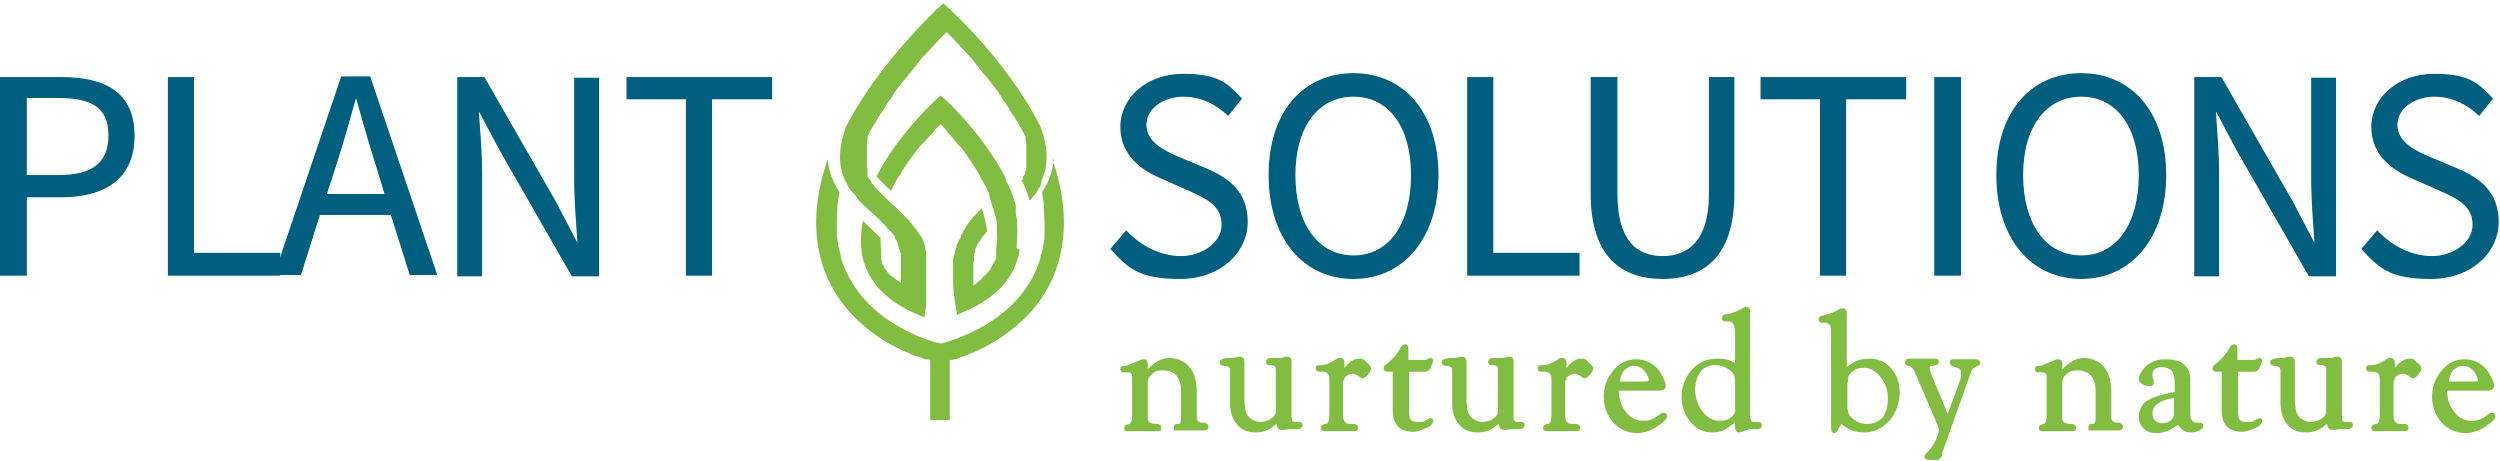 <?xml version="1.0" encoding="UTF-8"?> <svg xmlns="http://www.w3.org/2000/svg" id="Layer_2" data-name="Layer 2" viewBox="0 0 382.7 70.6"><defs><style> .cls-1 { fill: #005f7f; stroke: #005f7f; stroke-width: .2px; } .cls-1, .cls-2 { stroke-miterlimit: 10; } .cls-2 { stroke: #81bd41; stroke-width: .6px; } .cls-2, .cls-3 { fill: #81bd41; } </style></defs><g id="Layer_1-2" data-name="Layer 1"><g><g><g><path class="cls-3" d="M156.1,38.3c-.7,4-3.3,7-7.8,9.1l-1.8.8-.3-1.9c-.2-1.2-.3-2.3-.3-3.3s0-.3,0-.5c0-.2,0-.3,0-.5,0,0,0,0,0,0,0-.1,0-.3,0-.4,0-.2,0-.3,0-.5s0-.3,0-.5c0-.1,0-.3,0-.4,0-.1,0-.3,0-.4,0-.4.2-.8.3-1.2,0-.1,0-.3.1-.4,0-.1,0-.2.1-.3,0,0,0-.1,0-.2,0,0,0-.2.1-.3,0-.1.1-.2.2-.4.1-.2.2-.5.4-.7,0,0,0-.1,0-.2,0,0,0-.1.1-.2,0-.1.1-.2.2-.3,0,0,0,0,0-.1,0,0,0-.1.1-.2.1-.2.3-.4.4-.6,0,0,0-.1.1-.2,0,0,.1-.2.2-.3.1-.2.3-.4.5-.6,0,0,.2-.2.2-.3.2-.2.3-.3.5-.5.2-.2.3-.3.5-.5,0,0,.2-.2.2-.2,0,0,.2-.2.2-.2.4,1.2.7,2.4.8,3.5,0,0-.1.2-.2.2,0,0,0,.1-.1.2,0,0-.1.1-.2.2,0,0,0,0,0,0,0,.1-.2.2-.2.3-.2.2-.3.5-.5.7-.2.2-.3.5-.4.7,0,.1-.1.3-.2.4,0,0,0,.1,0,.2,0,0,0,.1,0,.2,0,.1-.1.3-.2.4,0,0,0,.1,0,.2,0,0,0,.1,0,.2,0,0,0,.1,0,.2,0,0,0,.2,0,.2,0,.2,0,.3-.1.5,0,.2,0,.3,0,.5,0,0,0,.2,0,.3,0,0,0,.2,0,.3,0,0,0,.2,0,.3,0,0,0,.2,0,.3,0,.6,0,1.2,0,1.8h0c0,0,.2-.1.3-.2,0,0,.2-.1.2-.2.2-.1.3-.3.5-.4s.2-.1.2-.2c0,0,.2-.1.2-.2,0,0,.1-.1.2-.2,0,0,0,0,.1-.1,0,0,0,0,.1-.1.1-.1.3-.3.4-.4,0,0,0,0,0,0,0,0,.1-.1.2-.2,0,0,.1-.2.2-.3,0,0,.1-.1.1-.2,0-.1.1-.2.2-.3,0,0,0-.1.1-.2,0,0,0-.2.1-.2,0-.2.2-.3.3-.5,0,0,0-.2.1-.2,0,0,0,0,0,0,0,0,0-.1,0-.2,0,0,0,0,0,0,0,0,0,0,0-.1,0,0,0,0,0-.1,0,0,0-.2,0-.3,0,0,0-.2,0-.2,0,0,0-.2,0-.3,0,0,0-.1,0-.2,0-.1,0-.2,0-.3.1-.7.2-1.5.1-2.2,0,0,0-.1,0-.2,0-.1,0-.2,0-.4,0,0,0,0,0-.1,0,0,0-.1,0-.2,0,0,0-.2,0-.3,0-.1,0-.2,0-.4-.2-1-.5-2.1-.9-3.2,0-.1,0-.2-.1-.3,0,0,0-.2-.1-.3,0,0,0-.1,0-.2,0,0,0-.2-.1-.3,0,0,0-.1,0-.2-.3-.7-.7-1.4-1.1-2.1-.1-.2-.2-.4-.3-.6-.3-.5-.6-1-.9-1.5,0,0-.1-.2-.2-.3,0,0-.1-.2-.2-.3-.4-.6-.8-1.2-1.2-1.7,0-.1-.2-.2-.3-.4,0-.1-.2-.2-.3-.3-.6-.7-1.1-1.4-1.7-2,0,0-.2-.2-.2-.3-.2-.3-.5-.5-.7-.8,0,0-.2-.2-.2-.2,0,0,0,0-.1-.1h0c0,0-.1.1-.2.2-.1.1-.2.2-.3.3-.1.1-.2.2-.3.3-.1.1-.2.2-.3.4,0,.1-.2.2-.3.3-.3.3-.6.7-.9,1,0,.1-.2.2-.3.3,0,0,0,0,0,0,0,.1-.2.2-.3.3-.2.2-.4.5-.6.7,0,.1-.2.2-.3.4,0,.1-.2.2-.3.4,0,.1-.2.2-.3.4,0,0,0,0,0,0-.2.2-.3.5-.5.7-.2.2-.3.5-.5.7,0,.1-.2.2-.2.3,0,0,0,0,0,0,0,.1-.1.2-.2.3,0,.1-.2.3-.2.4,0,0-.1.2-.2.3,0,0-.1.2-.2.3h0c0,0-.1.2-.2.3h0c0,0-.1.2-.2.3,0,0,0,0,0,0,0,.1-.1.3-.2.4-.1.3-.3.5-.4.8,0,.1-.1.3-.2.4-.9-.8-1.6-1.5-2.2-2.2,0-.1.1-.2.2-.4,0-.1.1-.2.2-.4,1.9-3.5,4.9-7.3,8.3-10.6l1.1-1,1.1,1c3.4,3.3,6.3,7.1,8.3,10.6,0,.2.2.4.3.5,0,0,0,.2.1.3,0,0,0,.2.1.3s0,.2.1.3c.1.3.3.5.4.8.5,1,.8,2,1.1,3,0,0,0,.2,0,.3,0,0,0,.2,0,.3,0,0,0,.2,0,.3,0,0,0,.2,0,.3,0,.4.1.7.2,1,0,0,0,.2,0,.3,0,0,0,0,0,.1,0,0,0,.1,0,.2,0,0,0,.2,0,.3.1,1.2,0,2.4-.1,3.5Z"></path><path class="cls-3" d="M137.2,28.2c-.1.3-.3.5-.4.8.1-.3.3-.5.4-.8Z"></path></g><path class="cls-3" d="M135,35.9c0,0,0,.1,0,.2,0,0,0-.1,0-.2h0Z"></path></g><path class="cls-3" d="M129.2,27.3h0c.1.2.2.5.4.7,0,0,0,0,0,0,0,.1.1.3.2.4,0,0,0,0,0,.1,0,0,0,0,0,0,0,0,.1.2.2.3,0,0,.1.2.2.3,0,0,0,0,0,0,0,0,0,0,0,0,0,0,.1.2.2.2,0,0,.1.2.2.2,0,0,0,0,0,0,.1.2.3.3.4.5,0,0,0,0,0,0,0,0,.2.2.2.3,0,0,0,0,0,0,0,0,.2.2.2.3,0,0,0,0,0,0,0,0,.1.1.2.2,0,0,0,0,0,0,0,0,0,0,.1.1.2.2.4.4.6.6.4.3.7.7,1.1,1,.5.4,1,.9,1.4,1.3h0c0,.1.2.2.3.3,0,0,0,0,.1.1,0,0,.1.1.2.2,0,0,.1.1.2.2,0,0,.2.2.2.3,0,0,.1.1.2.2,0,0,.1.1.2.2,0,0,.1.1.2.2,0,0,0,0,.1.1,0,0,.1.1.2.2,0,.1.2.2.3.4,0,0,0,0,0,.1,0,0,0,0,0,.1,0,0,0,.1.1.2,0,.1.1.2.2.3,0,0,0,0,0,0,0,0,0,.2.1.2,0,0,0,0,0,0,0,0,0,.1,0,.2,0,0,0,0,0,0,0,0,0,.2.1.3,0,0,0,0,0,0,0,0,0,.2.1.3,0,0,0,.2.1.3,0,0,0,.2.1.3,0,0,0,.2.1.3,0,0,0,.1,0,.2,0,0,0,.1,0,.2,0,0,0,.2,0,.2,0,0,0,.2,0,.2,0,0,0,0,0,0,0,0,0,.1,0,.2,0,0,0,.2,0,.3,0,.1,0,.2,0,.3h0c0,0,0,.2,0,.3,0,0,0,0,0,.1,0,0,0,.2,0,.3,0,.1,0,.2,0,.4h0c0,.1,0,.2,0,.3,0,0,0,0,0,0,0,0,0,0,0,0,0,.1,0,.2,0,.3,0,.1,0,.3,0,.4,0,.2,0,.5,0,.8-.5-.4-1-.7-1.5-1.1,0,0-.2-.1-.2-.2,0,0,0,0,0,0,0,0-.1-.1-.2-.2,0,0,0,0,0,0,0,0-.1-.1-.2-.2,0,0,0,0,0,0,0,0,0,0,0,0,0,0,0,0,0,0,0,0,0-.1-.1-.2,0,0,0,0,0,0,0,0-.1-.2-.2-.2,0,0,0-.1-.1-.2,0,0,0,0,0,0,0,0,0,0,0-.1-.1-.2-.3-.4-.4-.6,0,0,0,0,0,0,0,0,0,0,0,0,0,0,0,0,0,0,0,0,0,0,0,0,0,0,0,0,0-.1,0,0,0,0,0-.1,0,0,0,0,0-.1,0,0,0,0,0,0,0,0,0-.2-.1-.2,0,0,0,0,0,0,0,0,0-.2,0-.2,0,0,0,0,0,0,0,0,0-.2,0-.3,0-.1,0-.2,0-.3,0,0,0-.2,0-.3,0,0,0,0,0,0,0,0,0,0,0-.1,0,0,0-.2,0-.3,0-.3-.1-.7-.1-1.1,0,0,0-.1,0-.2,0,0,0-.1,0-.2s0-.1,0-.2c0,0,0-.1,0-.2-.7-.7-1.5-1.4-2.3-2.2-.1-.1-.3-.3-.4-.4-.2,1-.3,1.9-.3,2.8,0,.2,0,.3,0,.5,0,.4,0,.8.1,1.2,0,0,0,.1,0,.2s0,.1,0,.2c.7,4,3.3,7,7.8,9.1l1.8.8.3-1.9c0-.1,0-.3,0-.4,0-.1,0-.2,0-.3,0,0,0-.1,0-.2,0,0,0-.1,0-.2,0-.1,0-.3,0-.4,0,0,0-.2,0-.3,0-.4,0-.7,0-1.1,0-.1,0-.3,0-.4s0-.1,0-.2c0,0,0-.1,0-.2,0-.2,0-.4,0-.6,0-.3,0-.5,0-.8,0-.1,0-.3,0-.4,0-.1,0-.2,0-.4,0,0,0,0,0,0,0,0,0-.1,0-.2,0-.2,0-.3,0-.5,0,0,0-.1,0-.2,0,0,0-.1,0-.2,0,0,0-.1,0-.2,0,0,0-.1,0-.2,0-.1,0-.2,0-.3,0,0,0-.2,0-.2,0-.1,0-.2-.1-.4,0,0,0,0,0-.1,0,0,0-.2-.1-.3,0,0,0-.1,0-.2,0,0,0-.1,0-.2,0-.1-.1-.3-.2-.4,0,0,0-.1,0-.2,0-.1-.1-.3-.2-.4-.1-.3-.3-.5-.5-.8,0,0-.1-.2-.2-.3,0,0,0,0,0,0,0,0-.1-.2-.2-.3-.2-.2-.3-.4-.5-.6,0-.1-.2-.2-.2-.3,0-.1-.2-.2-.3-.3,0,0,0-.1-.1-.2,0,0-.1-.2-.2-.2,0,0-.1-.2-.2-.2,0,0-.1-.1-.2-.2,0,0,0,0-.1-.1,0,0-.2-.2-.3-.3,0,0-.1-.1-.2-.2,0,0-.1-.1-.2-.2,0,0,0,0-.1-.1,0,0-.2-.2-.3-.3,0,0,0,0,0,0,0,0-.2-.2-.3-.3-.2-.2-.5-.4-.7-.6-.1,0-.2-.2-.3-.3,0,0-.2-.1-.2-.2,0,0-.1-.1-.2-.2,0,0-.1-.1-.2-.2-.5-.4-.9-.9-1.3-1.3-.2-.2-.4-.4-.6-.7,0,0-.1-.1-.2-.2,0,0,0,0,0-.1,0,0,0-.1-.1-.2-.1-.2-.3-.4-.4-.5,0,0,0,0,0,0,0,0,0-.2-.1-.2,0,0,0,0,0-.2,0,0,0-.1,0-.2,0,0,0-.1,0-.2,0,0,0,0,0,0,0,0,0,0,0-.1,0,0,0-.1,0-.2,0,0,0,0,0-.1,0,0,0,0,0,0,0,0,0,0,0-.1,0-.1,0-.2-.1-.3,0,0,0,0,0-.1,0,0,0,0,0-.1,0,0,0-.1,0-.2,0,0,0,0,0,0,0,0,0,0,0-.1,0,0,0,0,0,0,0,0,0,0,0-.1,0,0,0-.1,0-.2,0,0,0-.1,0-.2,0,0,0-.1,0-.2,0-.2,0-.4,0-.6,0,0,0,0,0-.1,0,0,0,0,0-.1,0,0,0,0,0,0,0,0,0-.2,0-.3,0,0,0-.1,0-.2,0,0,0,0,0-.1,0,0,0-.2,0-.3,0,0,0-.1,0-.2,0,0,0-.2,0-.3,0,0,0-.1,0-.2,0-.2,0-.3.1-.5,0,0,0-.2,0-.2,0,0,0-.2,0-.2,0,0,0-.2,0-.2,0,0,0,0,0,0,.4-.8.8-1.6,1.3-2.3,0-.2.2-.3.3-.5,0-.2.2-.3.3-.5,0-.1.2-.3.3-.4,0,0,0,0,0,0,0-.2.2-.3.3-.5.1-.2.2-.3.3-.5.1-.2.2-.3.3-.5.1-.2.2-.3.4-.5.1-.2.2-.3.3-.5.1-.2.2-.3.3-.5.3-.4.6-.9,1-1.3.1-.1.2-.3.3-.4.3-.4.6-.7.9-1.1,0-.1.2-.2.3-.3,0,0,.2-.2.2-.3.1-.2.3-.3.4-.5.1-.2.3-.3.4-.5.1-.2.3-.3.4-.5.1-.1.2-.3.3-.4.1-.1.2-.3.4-.4.8-.9,1.6-1.7,2.4-2.6.2-.2.3-.3.5-.5.2-.2.3-.3.5-.5.2.2.3.3.5.5.2.2.3.3.5.5.8.9,1.6,1.7,2.4,2.6.1.1.2.3.4.4.1.1.2.3.3.4.1.2.3.3.4.5.1.2.3.3.4.5.1.2.3.3.4.5,0,0,.2.2.2.3,0,.1.2.2.3.3.3.4.6.7.9,1.1.1.1.2.3.3.4.3.4.7.9,1,1.3.1.2.2.3.3.5.1.2.2.3.3.5.1.2.2.4.4.5.1.2.2.3.3.5.1.2.2.3.3.5,0,.2.2.3.3.5,0,0,0,0,0,0,0,.1.2.3.3.4.1.2.2.3.3.5,0,.2.2.3.3.5.5.8.9,1.6,1.3,2.3,0,0,0,0,0,0,0,0,0,0,0,0,0,0,0,.1,0,.2,0,0,0,.2,0,.2,0,0,0,.1,0,.2,0,.2,0,.3.1.5,0,0,0,.1,0,.2,0,0,0,0,0,.1,0,0,0,0,0,0h0c0,.2,0,.3,0,.4,0,0,0,0,0,0,0,0,0,.1,0,.2,0,0,0,.1,0,.2s0,.1,0,.2c0,0,0,0,0,.1,0,0,0,0,0,0,0,0,0,0,0,0,0,.1,0,.3,0,.4,0,0,0,.1,0,.2h0s0,0,0,.1c0,.1,0,.3,0,.4,0,0,0,.2,0,.2,0,0,0,0,0,0,0,0,0,.2,0,.2,0,.2,0,.4,0,.5,0,0,0,0,0,0,0,0,0,0,0,0,0,0,0,0,0,0,0,0,0,.1,0,.2,0,0,0,.2,0,.2,0,.2-.1.3-.2.5,0,0,0,.1,0,.2,0,0,0,0,0,0,0,.1-.1.3-.2.4,0,0,0,.1-.1.2,0,0,0,.1,0,.2,0,0,0,0,0,0,0,0,0,.1-.1.2,0,0,0,0,0,0,0,0,0,0,0,0,0,0,0,0-.1.1.5,1,.9,2,1.2,3.1,0,0,0,0,0,0,0,0,0,0,0,0,0,0,.2-.2.2-.2,0,0,0,0,0,0,.2-.2.3-.4.5-.6,0,0,0,0,0,0,0,0,.1-.1.2-.2,0,0,.1-.2.2-.3,0,0,0,0,0,0,0,0,0-.1.1-.2,0,0,.1-.2.2-.3,0,0,0,0,0,0,0-.1.1-.2.2-.3,0,0,0-.1.1-.2,0,0,0-.1,0-.2,0,0,0,0,0,0,0,0,.1-.2.1-.3,0,0,0-.1,0-.2h0c1-2.1,1.2-4.7-.1-8.3h0c-3.1-6-7.8-12.2-13.8-17.9l-1.1-1-1.1,1c-5.9,5.8-10.7,11.9-13.8,17.9h0c-1.3,3.6-1.1,6.2-.1,8.3Z"></path><path class="cls-3" d="M161.3,24.4c-.2,2-.8,3.6-1.8,5,0,0,0,0,0,0,.1.7.3,1.5.3,2.2,0,.1,0,.3,0,.4,0,.7.1,1.4.1,2.1s0,.5,0,.7c0,.2,0,.5,0,.7h0c0,.2,0,.5,0,.7,0,.4-.1.9-.2,1.3,0,.5-.2,1.1-.4,1.6,0,.1,0,.2,0,.3-1.3,4.4-4.3,8-8.9,10.6-2.9,1.6-5.5,2.4-6.4,2.6-.9-.2-3.5-.9-6.4-2.6-4.6-2.6-7.5-6.2-8.9-10.6,0-.1,0-.2,0-.3-.1-.5-.3-1.1-.4-1.6,0-.4-.1-.9-.2-1.3,0-.2,0-.4,0-.7h0c0-.2,0-.5,0-.7,0-.2,0-.5,0-.7,0-.7,0-1.4.1-2.1,0-.1,0-.3,0-.4,0-.7.2-1.4.3-2.2,0,0,0,0,0,0-.9-1.4-1.6-3-1.8-5-2,5.7-2.3,11-.9,15.8,1.5,5.1,5.1,9.4,10.3,12.4,1.6.9,3.1,1.5,4.3,2,0,0,.1,0,.2,0,.4.1.7.3,1,.4,0,0,.1,0,.2,0,.1,0,.3,0,.4.1,0,0,.1,0,.2,0,0,0,0,0,0,0v9.2h3v-9.2h0s0,0,0,0c0,0,.1,0,.2,0,.1,0,.3,0,.4-.1,0,0,.1,0,.2,0,.3,0,.7-.2,1-.4,0,0,.1,0,.2,0,1.2-.5,2.8-1.1,4.3-2,5.2-3,8.8-7.2,10.3-12.4,1.4-4.8,1.1-10.1-.9-15.8Z"></path></g><g><path class="cls-2" d="M175.6,57.1c1.1-1.3,2.2-2,3.4-2s2.4.5,3.1,1.6c.5.7.8,1.9.8,3.4v3.3s0,.6,0,.6c0,.5.4.9,1,1h.5c.2.1.3.2.3.3,0,.2-.1.3-.4.3s-.3,0-.5,0c-.3,0-.8,0-1.5,0h-1.2s-.5,0-.5,0h-.4s-.2,0-.2,0c0,0,0,0,0-.2s0-.2.2-.2h.4c.3-.2.5-.5.5-1v-4.3c0-1.1-.3-2-.8-2.6-.5-.6-1.3-.9-2.3-.9s-1.3.2-1.8.6-.8.9-.8,1.4v5.1s0,.6,0,.6c0,.7.6,1.1,1.7,1.1.3,0,.4.1.4.3s0,.2-.3.2-.4,0-.6,0c-.2,0-.5,0-1.2,0-1.3,0-2.1,0-2.3,0-.3,0-.4,0-.5,0-.2,0-.2,0-.2-.2,0-.1,0-.2.2-.2.4-.1.7-.3.8-.5.1-.2.2-.6.2-1v-5.6c0-.6,0-1-.2-1.2s-.4-.3-.8-.3h-.5c0,0-.1,0-.2,0,0,0-.1,0-.1-.2s.1-.2.3-.2c.6,0,1.1-.3,1.6-.5l.7-.3c.3-.1.4-.2.5-.2.1,0,.2,0,.3,0,.1,0,.2.1.2.4,0,.1,0,.3,0,.5v1.4Z"></path><path class="cls-2" d="M195.8,64c-1,1.2-2.1,1.9-3.5,1.9s-2.1-.4-2.7-1.1c-.6-.7-1-1.7-1-3v-.8s0-4.1,0-4.1c0-.4,0-.7-.3-.9s-.5-.3-1-.3c-.2,0-.3-.1-.3-.3,0-.1.3-.2.8-.3h.9c.2,0,.5-.1.9-.2.1,0,.2,0,.3,0,.2,0,.3.2.3.6v5.7s0,.4,0,.4l.2,1.5c.2.5.5,1,1,1.3s1,.5,1.5.5,1.4-.2,1.9-.6c.6-.4.8-.9.8-1.5v-5.9c0-.5,0-.8-.2-1-.2-.2-.5-.3-.9-.3s-.4,0-.4-.2.1-.3.4-.3h.4s.9,0,.9,0c.3,0,.6,0,1-.2.1,0,.2,0,.3,0,.2,0,.3.1.3.4v8c0,.6,0,1.1.2,1.3.1.2.4.3.8.3h.4c.2,0,.3,0,.3.2,0,.2-.2.3-.7.3h-.8c-.5,0-.9.1-1,.1-.2,0-.3,0-.5,0-.3,0-.4-.4-.4-1.2v-.5Z"></path><path class="cls-2" d="M205.4,57.4c1-1.5,1.8-2.2,2.6-2.2s.6.2,1,.5c.4.3.6.6.6.7,0,.1-.1.3-.4.7s-.5.5-.6.5c0,0-.2,0-.5-.3-.4-.2-.7-.4-1-.4-.5,0-.9.2-1.3.5s-.5.8-.5,1.4v4.4c0,.7,0,1.2.3,1.5.2.3.5.5,1,.5h.6c.3,0,.4.1.4.3s-.1.2-.3.2-.3,0-.6,0c-.2,0-.4,0-.7,0h-.9s-.5,0-.5,0c-.6,0-1.1,0-1.4,0-.2,0-.4,0-.4,0-.2,0-.3,0-.3-.2s.1-.2.4-.3c.4,0,.6-.2.7-.5.1-.2.2-.7.2-1.4v-5.3c0-.9-.5-1.4-1.4-1.4h-.4c-.2,0-.3,0-.3-.2s0-.2.2-.2c0,0,.2,0,.3,0,.8,0,1.7-.4,2.7-1.1.1,0,.2,0,.3,0,.2,0,.3.1.3.4v.2s0,1.8,0,1.8Z"></path><path class="cls-2" d="M215.4,56.6v6.2c0,.8.1,1.3.3,1.6.3.4.8.5,1.4.5s.9,0,1.3-.3l.6-.3h0c0,0,.1,0,.1.1,0,.3-.3.6-1,.9s-1.3.5-1.8.5c-1.9,0-2.8-1-2.8-3v-6.2h-1.1c-.2,0-.3,0-.3-.2s.1-.3.3-.4c1-.8,1.7-1.6,2.2-2.5.2-.4.4-.5.5-.5s.2.1.2.3v2.1s2.6,0,2.6,0c.4,0,.6,0,.8-.2.1,0,.2-.1.3-.1,0,0,.1,0,.1.1,0,0,0,.1-.1.3l-.3.7c0,.2-.3.4-.5.4h-2.9Z"></path><path class="cls-2" d="M229.8,64c-1,1.2-2.1,1.9-3.5,1.9s-2.1-.4-2.7-1.1c-.6-.7-1-1.7-1-3v-.8s0-4.1,0-4.1c0-.4,0-.7-.3-.9s-.5-.3-1-.3c-.2,0-.3-.1-.3-.3,0-.1.3-.2.8-.3h.9c.2,0,.5-.1.9-.2.1,0,.2,0,.3,0,.2,0,.3.2.3.6v5.7s0,.4,0,.4l.2,1.5c.2.5.5,1,1,1.3s1,.5,1.5.5,1.4-.2,1.9-.6c.6-.4.8-.9.8-1.5v-5.9c0-.5,0-.8-.2-1-.2-.2-.5-.3-.9-.3s-.4,0-.4-.2.1-.3.4-.3h.4s.9,0,.9,0c.3,0,.6,0,1-.2.1,0,.2,0,.3,0,.2,0,.3.1.3.4v8c0,.6,0,1.1.2,1.3.1.2.4.3.8.3h.4c.2,0,.3,0,.3.2,0,.2-.2.3-.7.3h-.8c-.5,0-.9.1-1,.1-.2,0-.3,0-.5,0-.3,0-.4-.4-.4-1.2v-.5Z"></path><path class="cls-2" d="M239.4,57.4c1-1.5,1.8-2.2,2.6-2.2s.6.2,1,.5c.4.3.6.6.6.7,0,.1-.1.3-.4.7s-.5.5-.6.5c0,0-.2,0-.5-.3-.4-.2-.7-.4-1-.4-.5,0-.9.2-1.3.5s-.5.8-.5,1.4v4.4c0,.7,0,1.2.3,1.5.2.3.5.5,1,.5h.6c.3,0,.4.1.4.3s-.1.2-.3.2-.3,0-.6,0c-.2,0-.4,0-.7,0h-.9s-.5,0-.5,0c-.6,0-1.1,0-1.4,0-.2,0-.4,0-.4,0-.2,0-.3,0-.3-.2s.1-.2.4-.3c.4,0,.6-.2.7-.5.1-.2.2-.7.2-1.4v-5.3c0-.9-.5-1.4-1.4-1.4h-.4c-.2,0-.3,0-.3-.2s0-.2.2-.2c0,0,.2,0,.3,0,.8,0,1.7-.4,2.7-1.1.1,0,.2,0,.3,0,.2,0,.3.1.3.4v.2s0,1.8,0,1.8Z"></path><path class="cls-2" d="M247.5,59.4v.3c0,1.4.4,2.6,1.2,3.6.8,1,1.7,1.4,2.9,1.4s1.9-.4,2.9-1.2c0,0,.1,0,.2,0,.1,0,.2,0,.2.2,0,.2-.3.6-.9,1-1.1.8-2.2,1.3-3.4,1.3s-2.5-.5-3.4-1.5c-.9-1-1.4-2.3-1.4-3.8s.5-2.7,1.4-3.8,2-1.6,3.3-1.6,2.5.6,3.3,1.7c.2.3.4.7.6,1.1s.3.8.3,1c0,.3-.3.4-.8.4h-.9s-.8,0-.8,0h-4.7ZM247.5,58.7h4.2c.7,0,1-.1,1-.4,0-.6-.3-1.2-.8-1.8-.6-.6-1.2-.8-1.8-.8s-1.2.3-1.7.8c-.4.5-.7,1.3-.8,2.2Z"></path><path class="cls-2" d="M265.9,64c-.8.7-1.5,1.2-2,1.5s-1.1.4-1.8.4c-1.2,0-2.3-.5-3.1-1.5-.8-1-1.3-2.2-1.3-3.6s.5-2.9,1.5-4,2.2-1.6,3.7-1.6,2,.3,3,.9v-4.9c0-1.6-.4-2.3-1.3-2.3h-.4c0,0-.1,0-.2,0,0,0-.1,0-.1-.2,0-.2.1-.3.4-.3.9-.1,1.8-.5,2.9-1.1,0,0,.2,0,.2,0,.1,0,.2,0,.2.3v.2s0,15.7,0,15.7c0,.9.3,1.4.9,1.4h.7s.1,0,.1,0c0,0,.1,0,.1.2,0,.2-.1.3-.4.3-.3,0-.6,0-.6,0h-.7c-.5.2-.9.3-1.1.4-.2,0-.3.1-.4.1-.2,0-.3-.2-.3-.6v-1.2ZM265.9,62.5v-4.1c0-.7-.2-1.3-.5-1.6-.8-.8-1.8-1.2-2.9-1.2s-1.8.4-2.4,1.1c-.6.8-.9,1.8-.9,3s.4,2.5,1.2,3.5,1.7,1.5,2.8,1.5,1.5-.2,2-.6c.5-.4.8-1,.8-1.6Z"></path><path class="cls-2" d="M282.5,56.7c.8-.6,1.4-1,1.9-1.2.5-.2,1.1-.3,1.8-.3,1.3,0,2.3.5,3.1,1.4.8.9,1.2,2.1,1.2,3.5s-.5,3-1.5,4.1c-1,1.1-2.2,1.7-3.6,1.7s-2.3-.4-3.3-1.2c-.1-.1-.2-.2-.3-.1-.1,0-.3.2-.5.7-.2.4-.4.7-.5.7s-.2-.1-.2-.3,0-.3,0-.5c0-.3,0-.7,0-1.4v-12.3c0-.9,0-1.5-.2-1.8,0-.1-.2-.3-.4-.4-.2-.1-.3-.2-.4-.2h-.8c0,0,0,0,0,0,0,0-.1,0-.1-.2,0-.2.1-.3.4-.3,1-.2,1.9-.6,2.8-1.1.1,0,.2,0,.3,0,.1,0,.2.1.2.4v9ZM282.5,58.2v4.4s.2.8.2.8c.2.5.7,1,1.3,1.3.6.4,1.2.5,1.9.5,1,0,1.9-.4,2.5-1.1s.9-1.8.9-3.1-.4-2.5-1.2-3.5c-.8-1-1.8-1.5-2.8-1.5s-1.6.3-2.3,1c-.3.3-.4.7-.4,1.2Z"></path><path class="cls-2" d="M298.3,63.8l1.9-5.1c.2-.6.3-1,.3-1.5s0-.7-.3-.9c-.2-.2-.5-.3-1.1-.5-.2,0-.3-.1-.3-.3s0-.2.2-.2c.1,0,.3,0,.5,0,.2,0,.6,0,1.1,0s1,0,1.3,0c.3,0,.5,0,.6,0,.2,0,.3,0,.3.2s0,.2-.3.3c-.3.1-.5.3-.7.4-.1.2-.3.4-.4.8l-4.4,12.3v.4c-.2.2-.3.3-.4.4s-.4,0-.9,0-.8,0-.8-.2,0-.1.1-.2c.6-.6,1.1-1.2,1.5-2,.4-.8.6-1.4.6-1.9s-.2-.7-.5-1.5l-3.1-7.2c-.2-.5-.4-.8-.6-1-.2-.2-.4-.3-.7-.4-.2,0-.3-.1-.3-.2,0-.2.1-.3.4-.3s.4,0,.7,0c.2,0,.6,0,1.2,0s1.3,0,1.6,0c.2,0,.4,0,.4,0,.2,0,.3,0,.3.2s-.2.2-.7.3c-.5,0-.7.3-.7.6s.1.8.4,1.4l2.4,5.8Z"></path><path class="cls-2" d="M315.6,57.1c1.1-1.3,2.2-2,3.4-2s2.4.5,3.1,1.6c.5.7.8,1.9.8,3.4v3.3s0,.6,0,.6c0,.5.4.9,1,1h.5c.2.1.3.2.3.3,0,.2-.1.3-.4.3s-.3,0-.5,0c-.3,0-.8,0-1.5,0h-1.2s-.5,0-.5,0h-.4s-.2,0-.2,0c0,0,0,0,0-.2s0-.2.2-.2h.4c.3-.2.5-.5.5-1v-4.3c0-1.1-.3-2-.8-2.6-.5-.6-1.3-.9-2.3-.9s-1.3.2-1.8.6c-.5.4-.8.9-.8,1.4v5.1s0,.6,0,.6c0,.7.6,1.1,1.7,1.1.3,0,.4.1.4.3s0,.2-.3.2-.4,0-.6,0c-.2,0-.5,0-1.2,0-1.3,0-2.1,0-2.3,0-.3,0-.4,0-.5,0-.2,0-.2,0-.2-.2,0-.1,0-.2.2-.2.4-.1.7-.3.8-.5.1-.2.2-.6.2-1v-5.6c0-.6,0-1-.2-1.2s-.4-.3-.8-.3h-.5c0,0-.1,0-.2,0,0,0-.1,0-.1-.2s.1-.2.3-.2c.6,0,1.1-.3,1.6-.5l.7-.3c.3-.1.4-.2.5-.2.1,0,.2,0,.3,0,.1,0,.2.1.2.4,0,.1,0,.3,0,.5v1.4Z"></path><path class="cls-2" d="M333.2,60.1v-1.5c0-.9-.2-1.6-.5-2-.5-.5-1.1-.7-1.9-.7s-1.6.5-1.6,1.4,0,.6.2.9c0,.1,0,.3,0,.4,0,.1,0,.2-.2.2-.4,0-.7,0-1-.2-.3-.2-.5-.3-.5-.5,0-.5.3-1.1.8-1.6.7-.8,1.7-1.2,3-1.2s2,.2,2.6.7c.6.5.9,1.2.9,2.1v4.8c0,.8,0,1.3.3,1.6.2.3.5.5.9.5s.2,0,.3,0c.1,0,.2,0,.3,0,.1,0,.2,0,.2.2,0,.1-.2.3-.6.5-.4.2-.8.2-1.1.2-.7,0-1.3-.4-1.8-1.3-1.2.9-2.3,1.4-3.3,1.4s-1.4-.2-1.8-.6c-.5-.4-.7-1-.7-1.7s.4-1.7,1.3-2.2c.9-.5,2.3-.9,4.4-1.3ZM333.2,60.6c-1.3.1-2.3.4-3,.9-.7.5-1,1.1-1,1.8s.2,1,.5,1.3c.3.3.8.5,1.3.5s1.3-.2,1.7-.7c.3-.3.4-.7.4-1.4v-2.4Z"></path><path class="cls-2" d="M342.3,56.6v6.2c0,.8.1,1.3.3,1.6.3.4.8.5,1.4.5s.9,0,1.3-.3l.6-.3h0c0,0,.1,0,.1.1,0,.3-.3.6-1,.9s-1.3.5-1.8.5c-1.9,0-2.8-1-2.8-3v-6.2h-1.1c-.2,0-.3,0-.3-.2s.1-.3.3-.4c1-.8,1.7-1.6,2.2-2.5.2-.4.4-.5.5-.5s.2.1.2.3v2.1s2.6,0,2.6,0c.4,0,.6,0,.8-.2.1,0,.2-.1.3-.1,0,0,.1,0,.1.1,0,0,0,.1-.1.3l-.3.7c0,.2-.3.4-.5.4h-2.9Z"></path><path class="cls-2" d="M356.6,64c-1,1.2-2.1,1.9-3.5,1.9s-2.1-.4-2.7-1.1c-.6-.7-1-1.7-1-3v-.8s0-4.1,0-4.1c0-.4,0-.7-.3-.9s-.5-.3-1-.3c-.2,0-.3-.1-.3-.3,0-.1.3-.2.8-.3h.9c.2,0,.5-.1.9-.2.1,0,.2,0,.3,0,.2,0,.3.2.3.6v5.7s0,.4,0,.4l.2,1.5c.2.5.5,1,1,1.3s1,.5,1.5.5,1.4-.2,1.9-.6c.6-.4.8-.9.8-1.5v-5.9c0-.5,0-.8-.2-1-.2-.2-.5-.3-.9-.3s-.4,0-.4-.2.1-.3.4-.3h.4s.9,0,.9,0c.3,0,.6,0,1-.2.1,0,.2,0,.3,0,.2,0,.3.1.3.4v8c0,.6,0,1.1.2,1.3.1.2.4.3.8.3h.4c.2,0,.3,0,.3.2,0,.2-.2.3-.7.3h-.8c-.5,0-.9.1-1,.1-.2,0-.3,0-.5,0-.3,0-.4-.4-.4-1.2v-.5Z"></path><path class="cls-2" d="M366.2,57.4c1-1.5,1.8-2.2,2.6-2.2s.6.2,1,.5c.4.3.6.6.6.7,0,.1-.1.3-.4.7s-.5.5-.6.5c0,0-.2,0-.5-.3-.4-.2-.7-.4-1-.4-.5,0-.9.2-1.3.5s-.5.8-.5,1.4v4.4c0,.7,0,1.2.3,1.5.2.3.5.5,1,.5h.6c.3,0,.4.1.4.3s-.1.2-.3.2-.3,0-.6,0c-.2,0-.4,0-.7,0h-.9s-.5,0-.5,0c-.6,0-1.1,0-1.4,0-.2,0-.4,0-.4,0-.2,0-.3,0-.3-.2s.1-.2.4-.3c.4,0,.6-.2.7-.5.1-.2.2-.7.2-1.4v-5.3c0-.9-.5-1.4-1.4-1.4h-.4c-.2,0-.3,0-.3-.2s0-.2.2-.2c0,0,.2,0,.3,0,.8,0,1.7-.4,2.7-1.1.1,0,.2,0,.3,0,.2,0,.3.1.3.4v.2s0,1.8,0,1.8Z"></path><path class="cls-2" d="M374.3,59.4v.3c0,1.4.4,2.6,1.2,3.6.8,1,1.7,1.4,2.9,1.4s1.9-.4,2.9-1.2c0,0,.1,0,.2,0,.1,0,.2,0,.2.2,0,.2-.3.6-.9,1-1.1.8-2.2,1.3-3.4,1.3s-2.5-.5-3.4-1.5c-.9-1-1.4-2.3-1.4-3.8s.5-2.7,1.4-3.8,2-1.6,3.3-1.6,2.5.6,3.3,1.7c.2.3.4.7.6,1.1s.3.8.3,1c0,.3-.3.4-.8.4h-.9s-.8,0-.8,0h-4.7ZM374.4,58.7h4.2c.7,0,1-.1,1-.4,0-.6-.3-1.2-.8-1.8-.6-.6-1.2-.8-1.8-.8s-1.2.3-1.7.8c-.4.5-.7,1.3-.8,2.2Z"></path></g><path class="cls-1" d="M.1,11.9h9.3c6.7,0,11.1,2.3,11.1,8.9s-4.6,9.3-11.1,9.3H4v12H.1V11.9ZM8.9,26.9c5.3,0,7.8-1.9,7.8-6.2s-2.6-5.8-7.8-5.8H4v12h4.9Z"></path><path class="cls-1" d="M25.7,11.9h3.9v26.9h13.2v3.3h-17V11.9Z"></path><path class="cls-1" d="M59.9,32.8h-11l-2.9,9.2h-3.9l10.2-30.2h4.3l10.2,30.2h-4l-2.9-9.2ZM59,29.8l-1.4-4.6c-1.1-3.4-2-6.7-3-10.2h-.2c-1,3.5-1.9,6.8-3,10.2l-1.5,4.6h9.1Z"></path><path class="cls-1" d="M70.1,11.9h4l10.9,19,3.3,6.3h.2c-.2-3-.5-6.4-.5-9.6v-15.6h3.6v30.2h-4l-10.9-19-3.3-6.2h-.2c.2,3,.5,6.3.5,9.4v15.8h-3.6V11.9Z"></path><path class="cls-1" d="M105.2,15.1h-9.2v-3.2h22.1v3.2h-9.2v27h-3.8V15.1Z"></path><path class="cls-1" d="M172.5,35.5c2.2,2.3,5.2,3.8,8.3,3.8s6.3-2,6.3-4.9-2.2-4-5.1-5.3l-4.3-1.9c-2.8-1.2-6.1-3.4-6.1-7.8s4-8,9.5-8,6.8,1.5,8.9,3.7l-2,2.5c-1.8-1.7-4.1-2.9-6.9-2.9s-5.7,1.7-5.7,4.4,2.7,4,5,5l4.3,1.8c3.5,1.5,6.2,3.6,6.2,8.1s-4,8.6-10.3,8.6-7.9-1.7-10.5-4.5l2.3-2.7Z"></path><path class="cls-1" d="M194.3,26.8c0-9.7,5.3-15.5,12.9-15.5s12.9,5.9,12.9,15.5-5.3,15.8-12.9,15.8-12.9-6.1-12.9-15.8ZM216.1,26.8c0-7.5-3.5-12.1-8.9-12.1s-9,4.6-9,12.1,3.5,12.4,9,12.4,8.9-4.9,8.9-12.4Z"></path><path class="cls-1" d="M224.6,11.9h3.9v26.9h13.2v3.3h-17V11.9Z"></path><path class="cls-1" d="M243.6,11.9h3.9v17.8c0,7.3,3.1,9.6,7,9.6s7.2-2.3,7.2-9.6V11.9h3.7v17.7c0,9.7-4.7,13-10.9,13s-10.9-3.3-10.9-13V11.9Z"></path><path class="cls-1" d="M278.8,15.1h-9.2v-3.2h22.1v3.2h-9.2v27h-3.8V15.1Z"></path><path class="cls-1" d="M296.2,11.9h3.9v30.2h-3.9V11.9Z"></path><path class="cls-1" d="M305.7,26.8c0-9.7,5.3-15.5,12.9-15.5s12.9,5.9,12.9,15.5-5.3,15.8-12.9,15.8-12.9-6.1-12.9-15.8ZM327.5,26.8c0-7.5-3.5-12.1-8.9-12.1s-9,4.6-9,12.1,3.5,12.4,9,12.4,8.9-4.9,8.9-12.4Z"></path><path class="cls-1" d="M336,11.9h4l10.9,19,3.3,6.3h.2c-.2-3-.5-6.4-.5-9.6v-15.6h3.6v30.2h-4l-10.9-19-3.3-6.2h-.2c.2,3,.5,6.3.5,9.4v15.8h-3.6V11.9Z"></path><path class="cls-1" d="M364,35.5c2.2,2.3,5.2,3.8,8.3,3.8s6.3-2,6.3-4.9-2.2-4-5.1-5.3l-4.3-1.9c-2.8-1.2-6.1-3.4-6.1-7.8s4-8,9.5-8,6.8,1.5,8.9,3.7l-2,2.5c-1.8-1.7-4.1-2.9-6.9-2.9s-5.7,1.7-5.7,4.4,2.7,4,5,5l4.3,1.8c3.5,1.5,6.2,3.6,6.2,8.1s-4,8.6-10.3,8.6-7.9-1.7-10.5-4.5l2.3-2.7Z"></path></g></svg> 